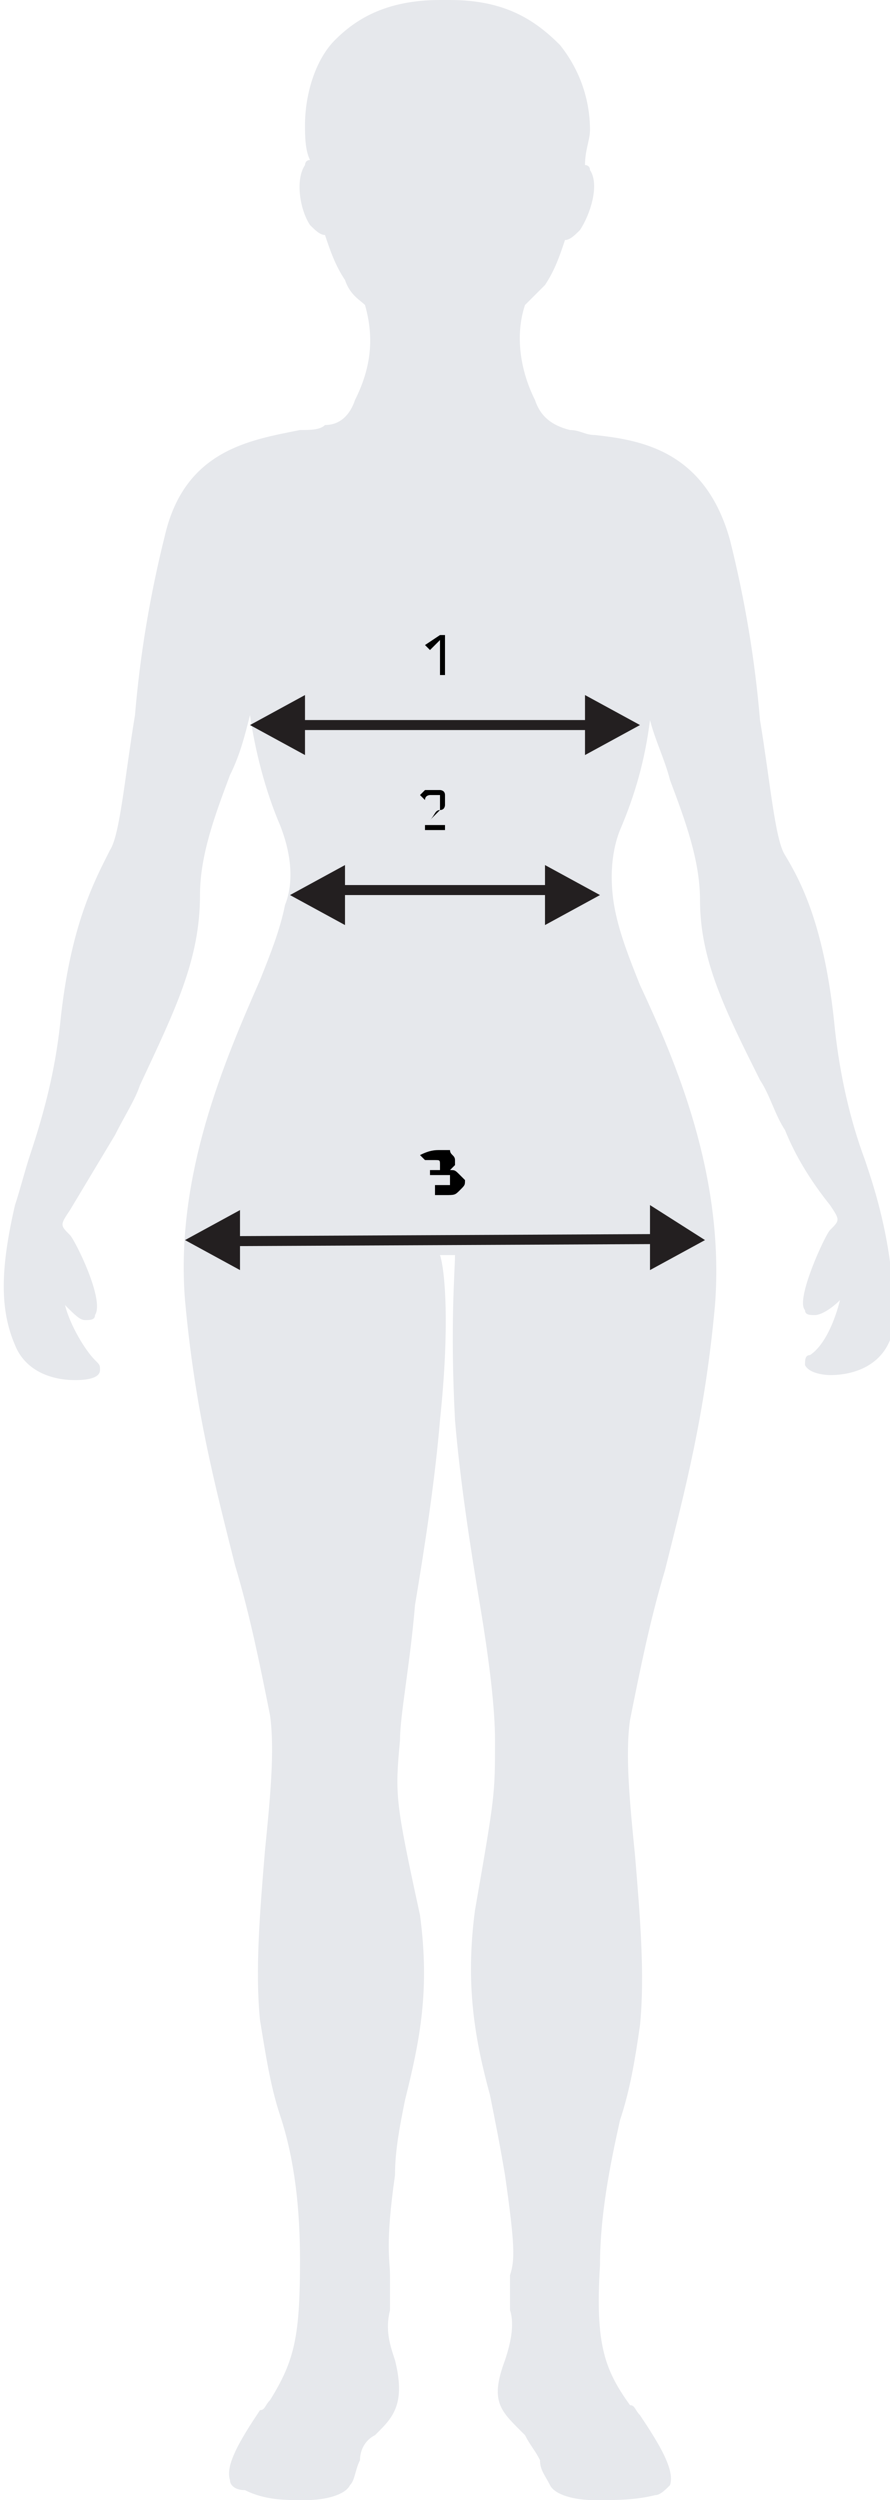 <svg xmlns="http://www.w3.org/2000/svg" xmlns:xlink="http://www.w3.org/1999/xlink" id="Layer_1" x="0px" y="0px" viewBox="0 0 17.8 50" style="enable-background:new 0 0 17.8 50;" xml:space="preserve"><style type="text/css">	.st0{clip-path:url(#SVGID_00000061474053238130127570000014620352867815187091_);}	.st1{fill:#E6E8EC;}	.st2{fill:#231F20;}	.st3{enable-background:new    ;}	.st4{clip-path:url(#SVGID_00000002353375336897958370000013423712175860791440_);}	.st5{clip-path:url(#SVGID_00000030449911652862509630000000189823987918820287_);}</style><g id="Group_4259">	<g>		<defs>			<rect id="SVGID_1_" width="17.8" height="50"></rect>		</defs>		<clipPath id="SVGID_00000173141016596113195710000002020416675570559396_">			<use xlink:href="#SVGID_1_" style="overflow:visible;"></use>		</clipPath>		<g id="Group_4258-2" style="clip-path:url(#SVGID_00000173141016596113195710000002020416675570559396_);">			<g id="Path_7476">				<path class="st1" d="M17.6,24.2c-0.1-0.4-0.2-0.7-0.3-1c-0.3-0.8-0.5-1.7-0.6-2.6c-0.2-2.1-0.7-3-1-3.5     c-0.2-0.3-0.3-1.5-0.5-2.7c-0.1-1.2-0.3-2.4-0.6-3.6c-0.5-1.8-1.8-2-2.7-2.1c-0.2,0-0.3-0.1-0.5-0.1C11,8.5,10.8,8.3,10.7,8     c-0.3-0.6-0.4-1.3-0.2-1.9c0.1-0.1,0.3-0.3,0.4-0.4c0.2-0.3,0.3-0.6,0.4-0.9c0.1,0,0.2-0.1,0.3-0.2c0.2-0.3,0.4-0.9,0.2-1.2     c0-0.1-0.1-0.1-0.1-0.1c0-0.3,0.1-0.5,0.1-0.7c0-0.6-0.2-1.2-0.6-1.7C10.7,0.4,10.1,0,9,0H8.8C7.7,0,7.1,0.4,6.7,0.8     C6.3,1.2,6.1,1.9,6.1,2.5c0,0.2,0,0.5,0.1,0.7c-0.1,0-0.1,0.1-0.1,0.1C5.9,3.6,6,4.2,6.2,4.5c0.1,0.1,0.2,0.2,0.3,0.2     c0.1,0.3,0.2,0.6,0.4,0.9C7,5.9,7.2,6,7.3,6.1C7.5,6.8,7.4,7.4,7.1,8C7,8.3,6.8,8.5,6.5,8.5C6.4,8.6,6.2,8.6,6,8.6     c-1,0.2-2.3,0.4-2.7,2.1c-0.3,1.2-0.5,2.4-0.6,3.6c-0.2,1.2-0.3,2.4-0.5,2.7c-0.3,0.6-0.8,1.5-1,3.5c-0.1,0.9-0.3,1.7-0.6,2.6     c-0.1,0.3-0.2,0.7-0.3,1c-0.3,1.3-0.3,2.1,0,2.8c0.2,0.5,0.7,0.7,1.2,0.7c0.1,0,0.5,0,0.5-0.2c0-0.1,0-0.1-0.1-0.2     c-0.2-0.2-0.5-0.7-0.6-1.1c0.2,0.2,0.3,0.3,0.4,0.3h0c0.1,0,0.2,0,0.2-0.1c0.2-0.3-0.4-1.5-0.5-1.6c-0.2-0.2-0.2-0.2,0-0.5     c0.3-0.5,0.6-1,0.9-1.5c0.2-0.4,0.4-0.7,0.5-1C3.5,20.2,4,19.2,4,17.9c0-0.8,0.3-1.6,0.6-2.4c0.2-0.4,0.3-0.8,0.4-1.2     c0.1,0.7,0.3,1.5,0.6,2.2c0.2,0.5,0.3,1.1,0.1,1.6c-0.1,0.5-0.3,1-0.5,1.5c-0.7,1.6-1.7,3.9-1.5,6.4c0.2,2.2,0.6,3.7,1,5.3     c0.3,1,0.5,2,0.7,3c0.1,0.7,0,1.7-0.1,2.7c-0.1,1.2-0.2,2.4-0.1,3.4c0.1,0.6,0.2,1.3,0.4,1.9c0.3,0.9,0.4,1.9,0.4,2.9     c0,1.5-0.1,2-0.6,2.8c-0.1,0.1-0.1,0.2-0.2,0.2c-0.4,0.6-0.7,1.1-0.6,1.4c0,0.1,0.1,0.2,0.3,0.2C5.3,50,5.7,50,6.1,50     c0.4,0,0.8-0.1,0.9-0.3c0.1-0.1,0.1-0.3,0.2-0.5c0-0.2,0.1-0.4,0.3-0.5c0,0,0.1-0.1,0.1-0.1c0.3-0.3,0.5-0.6,0.3-1.4     c-0.1-0.3-0.2-0.6-0.1-1c0-0.1,0-0.2,0-0.4c0-0.1,0-0.2,0-0.3c0-0.3-0.1-0.6,0.1-2C7.9,43,8,42.5,8.1,42     c0.3-1.2,0.5-2.2,0.3-3.7C7.9,36,7.9,35.9,8,34.8c0-0.5,0.2-1.5,0.3-2.7c0.2-1.2,0.4-2.5,0.5-3.7c0.2-1.9,0.1-3,0-3.3l0.1,0H9     l0.1,0c0,0.3-0.1,1.4,0,3.3c0.1,1.2,0.3,2.5,0.5,3.7c0.2,1.2,0.3,2.1,0.3,2.7c0,1.1,0,1.1-0.4,3.4c-0.2,1.5,0,2.6,0.3,3.7     c0.1,0.5,0.2,1,0.3,1.6c0.2,1.4,0.2,1.7,0.1,2c0,0.1,0,0.2,0,0.3c0,0.1,0,0.2,0,0.4c0.1,0.3,0,0.7-0.1,1c-0.3,0.8-0.1,1,0.3,1.4     c0,0,0.1,0.1,0.1,0.1c0.1,0.2,0.2,0.3,0.3,0.5c0,0.2,0.1,0.3,0.2,0.5c0.1,0.2,0.5,0.3,0.9,0.3c0.4,0,0.8,0,1.2-0.1     c0.1,0,0.2-0.1,0.3-0.2c0.1-0.3-0.2-0.8-0.6-1.4c-0.1-0.1-0.1-0.2-0.2-0.2c-0.5-0.7-0.7-1.2-0.6-2.8c0-1,0.2-2,0.4-2.9     c0.2-0.6,0.3-1.2,0.4-1.9c0.1-1,0-2.2-0.1-3.4c-0.1-1-0.2-2-0.1-2.7c0.2-1,0.4-2,0.7-3c0.4-1.6,0.8-3.1,1-5.3     c0.2-2.6-0.8-4.9-1.5-6.4c-0.2-0.5-0.4-1-0.5-1.5c-0.1-0.5-0.1-1.1,0.1-1.6c0.3-0.7,0.5-1.4,0.6-2.2c0.1,0.4,0.3,0.8,0.4,1.2     c0.3,0.8,0.6,1.6,0.6,2.4c0,1.2,0.5,2.2,1.2,3.6c0.2,0.3,0.3,0.7,0.5,1c0.2,0.5,0.5,1,0.9,1.5c0.2,0.3,0.2,0.3,0,0.5     c-0.1,0.1-0.7,1.4-0.5,1.6c0,0.1,0.1,0.1,0.2,0.1c0.1,0,0.3-0.1,0.5-0.3c-0.1,0.4-0.3,0.9-0.6,1.1c-0.1,0-0.1,0.1-0.1,0.2     c0.1,0.2,0.5,0.2,0.5,0.2c0.5,0,1-0.2,1.2-0.7C17.9,26.3,17.9,25.4,17.6,24.2"></path>			</g>			<g id="Line_69">									<rect x="4.6" y="24.7" transform="matrix(1 -4.882754e-03 4.882754e-03 1 -0.121 4.374580e-02)" class="st2" width="8.6" height="0.2"></rect>			</g>			<g id="Path_7477">				<path class="st2" d="M4.8,25.4l-1.1-0.6l1.1-0.6V25.4z"></path>			</g>			<g id="Path_7478">				<path class="st2" d="M13,25.4l1.1-0.6L13,24.1V25.4z"></path>			</g>		</g>	</g></g><g class="st3">	<path d="M9.1,23.2c0,0.1,0,0.1,0,0.1c0,0-0.1,0.1-0.1,0.1v0c0.1,0,0.1,0,0.2,0.1c0,0,0.1,0.1,0.1,0.1c0,0.1,0,0.1-0.1,0.2  s-0.1,0.1-0.3,0.1c-0.1,0-0.2,0-0.2,0v-0.2c0,0,0.1,0,0.1,0c0,0,0.1,0,0.1,0c0.1,0,0.1,0,0.1,0s0-0.1,0-0.1c0,0,0-0.1,0-0.1  s-0.1,0-0.2,0H8.6v-0.1h0.1c0.1,0,0.1,0,0.1,0c0,0,0,0,0-0.1c0-0.1,0-0.1-0.1-0.1c0,0-0.1,0-0.1,0s-0.1,0-0.1,0l-0.1-0.1  C8.6,23,8.7,23,8.8,23C8.9,23,8.9,23,9,23C9,23.1,9.1,23.1,9.1,23.2z"></path></g><g id="Group_4261">	<g>		<defs>			<rect id="SVGID_00000176009453638284458230000003891210358600766354_" width="17.8" height="50"></rect>		</defs>		<clipPath id="SVGID_00000091013139149903603970000016642320675205889936_">			<use xlink:href="#SVGID_00000176009453638284458230000003891210358600766354_" style="overflow:visible;"></use>		</clipPath>		<g id="Group_4260" style="clip-path:url(#SVGID_00000091013139149903603970000016642320675205889936_);">			<g id="Line_70">				<rect x="6.7" y="17.7" class="st2" width="4.4" height="0.2"></rect>			</g>			<g id="Path_7479">				<path class="st2" d="M6.9,18.5l-1.1-0.6l1.1-0.6V18.5z"></path>			</g>			<g id="Path_7480">				<path class="st2" d="M10.9,18.5l1.1-0.6l-1.1-0.6V18.5z"></path>			</g>		</g>	</g></g><g class="st3">	<path d="M9.1,16.6H8.5v-0.1l0.2-0.2c0.1-0.1,0.1-0.1,0.1-0.1c0,0,0,0,0-0.1c0,0,0,0,0-0.1c0,0,0-0.1,0-0.1c0,0,0,0-0.1,0  c0,0-0.1,0-0.1,0c0,0-0.1,0-0.1,0.1l-0.1-0.1c0,0,0.1-0.1,0.1-0.1c0,0,0.1,0,0.1,0c0,0,0.1,0,0.1,0c0.1,0,0.1,0,0.1,0  s0.1,0,0.1,0.1s0,0.1,0,0.1c0,0,0,0.1,0,0.1c0,0,0,0.1-0.1,0.1s-0.1,0.1-0.2,0.2l-0.1,0.1v0h0.4V16.6z"></path></g><g id="Group_4263">	<g>		<defs>			<rect id="SVGID_00000036224349755496619690000004165973776831652759_" width="17.8" height="50"></rect>		</defs>		<clipPath id="SVGID_00000032609743900183138760000014995230974659189693_">			<use xlink:href="#SVGID_00000036224349755496619690000004165973776831652759_" style="overflow:visible;"></use>		</clipPath>		<g id="Group_4262" style="clip-path:url(#SVGID_00000032609743900183138760000014995230974659189693_);">			<g id="Line_71">				<rect x="6" y="14.4" class="st2" width="5.9" height="0.2"></rect>			</g>			<g id="Path_7481">				<path class="st2" d="M6.1,15.1L5,14.5l1.1-0.6V15.1z"></path>			</g>			<g id="Path_7482">				<path class="st2" d="M11.7,15.1l1.1-0.6l-1.1-0.6V15.1z"></path>			</g>		</g>	</g></g><g class="st3">	<path d="M8.9,13.5H8.8V13l0-0.1l0-0.1c0,0,0,0-0.1,0.1L8.6,13l-0.1-0.1l0.3-0.2h0.1V13.5z"></path></g></svg>